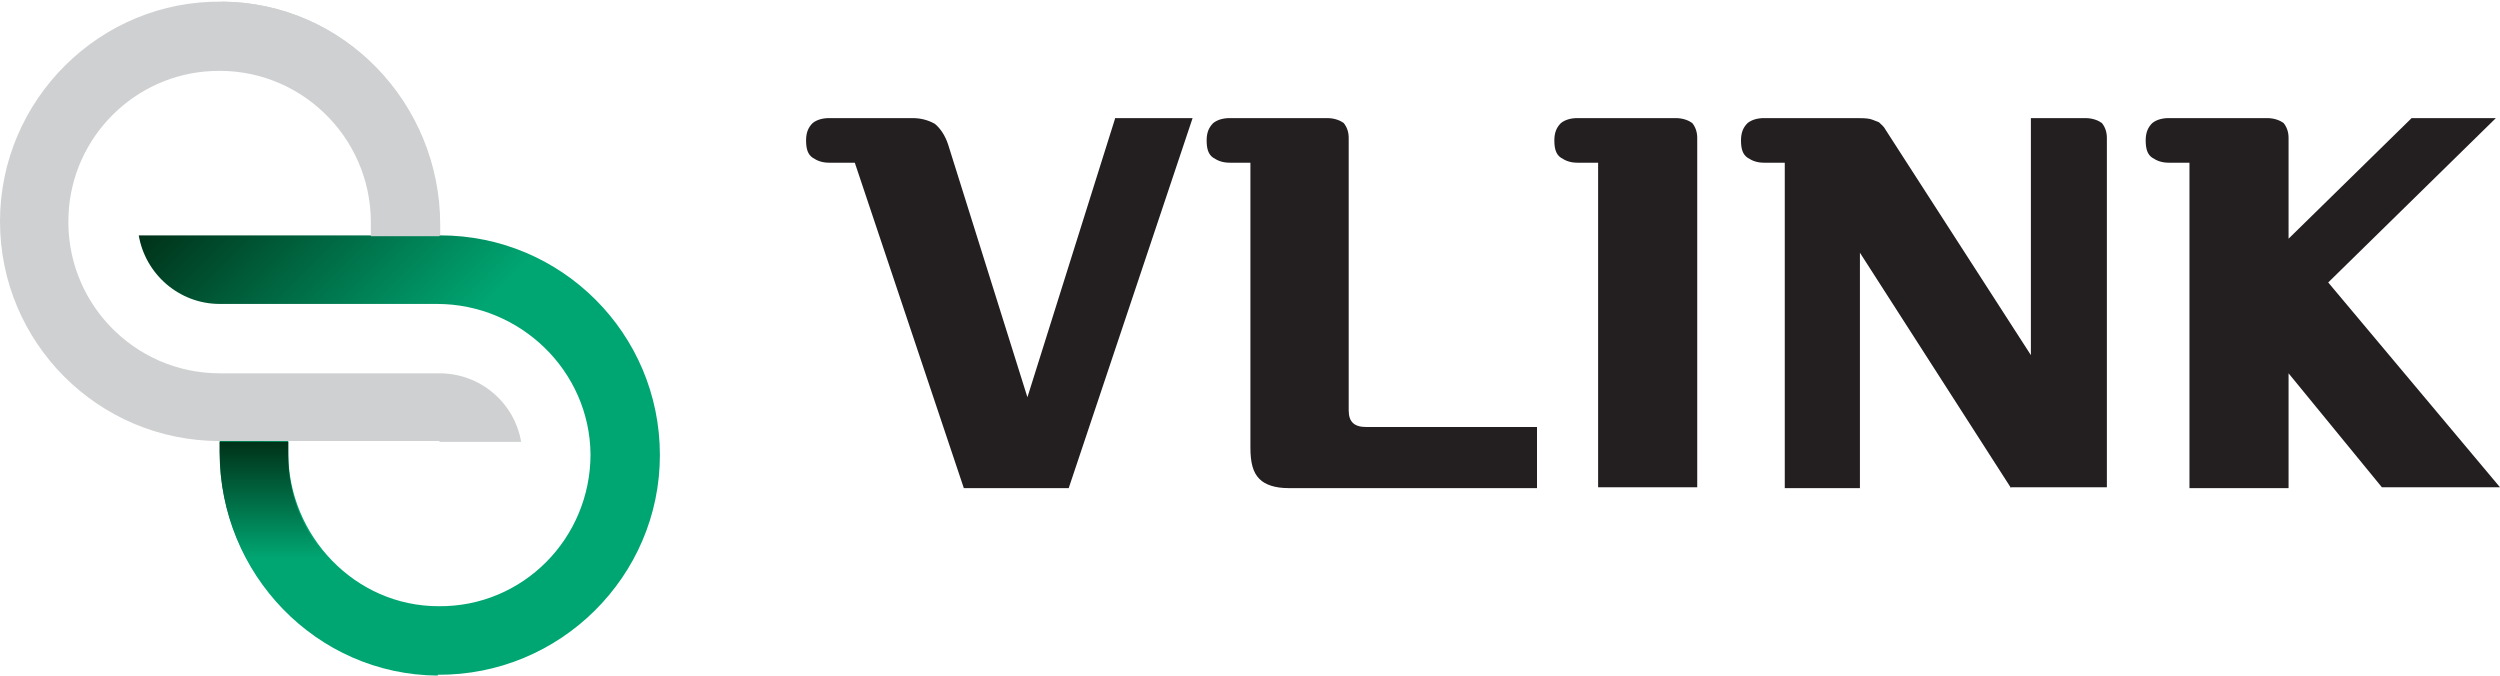 <?xml version="1.0" encoding="UTF-8"?>
<svg id="Layer_1" xmlns="http://www.w3.org/2000/svg" xmlns:xlink="http://www.w3.org/1999/xlink" version="1.1" viewBox="0 0 302.7 81.9">
  <!-- Generator: Adobe Illustrator 29.1.0, SVG Export Plug-In . SVG Version: 2.1.0 Build 142)  -->
  <defs>
    <style>
      .st0 {
        fill: url(#linear-gradient1);
      }

      .st1 {
        fill: #231f20;
      }

      .st2 {
        fill: url(#linear-gradient);
      }

      .st3 {
        fill: #cfd0d2;
      }
    </style>
    <linearGradient id="linear-gradient" x1="72.1" y1="74" x2="21.7" y2="23.6" gradientUnits="userSpaceOnUse">
      <stop offset="0" stop-color="#00a672"/>
      <stop offset=".5" stop-color="#00a672"/>
      <stop offset="1" stop-color="#003118"/>
    </linearGradient>
    <linearGradient id="linear-gradient1" x1="-767.1" y1="-112.2" x2="-767.1" y2="-83.9" gradientTransform="translate(-726.7 -30.4) rotate(-180)" xlink:href="#linear-gradient"/>
  </defs>
  <g>
    <path class="st1" d="M135,14.3h9.4l-15,44.8h-12.7l-13.2-39.4h-3.1c-.8,0-1.4-.2-2-.6-.6-.4-.8-1.1-.8-2.1s.3-1.6.8-2.1c.5-.4,1.2-.6,2-.6h10.1c1.1,0,2,.3,2.7.7.6.5,1.2,1.3,1.6,2.5l9.6,30.6,10.6-33.7Z"/>
    <path class="st1" d="M160.7,14.3c.9,0,1.6.3,2,.6.4.5.6,1.1.6,1.8v33c0,1.4.7,2,2.1,2h20.7v7.4h-30.1c-1.6,0-2.8-.4-3.5-1.1-.8-.8-1.1-2-1.1-3.8V19.7h-2.5c-.8,0-1.4-.2-2-.6-.6-.4-.8-1.1-.8-2.1s.3-1.6.8-2.1c.5-.4,1.2-.6,2-.6h11.9Z"/>
    <path class="st1" d="M191,19.7c-.8,0-1.4-.2-2-.6-.6-.4-.8-1.1-.8-2.1s.3-1.6.8-2.1c.5-.4,1.2-.6,2-.6h11.9c.9,0,1.6.3,2,.6.4.5.6,1.1.6,1.8v42.3h-12V19.7h-2.5Z"/>
    <path class="st1" d="M243.5,59.1l-18.3-28.5v28.5h-9.1V19.7h-2.5c-.8,0-1.4-.2-2-.6-.6-.4-.8-1.1-.8-2.1s.3-1.6.8-2.1c.5-.4,1.2-.6,2-.6h11c.7,0,1.3,0,1.8.1.4.1.8.3,1.1.4.3.3.6.5.8.9l.9,1.4,16.7,25.9V14.3h6.6c.9,0,1.6.3,2,.6.4.5.6,1.1.6,1.8v42.3h-11.6Z"/>
    <path class="st1" d="M277.1,59.1h-12V19.7h-2.5c-.8,0-1.4-.2-2-.6-.6-.4-.8-1.1-.8-2.1s.3-1.6.8-2.1c.5-.4,1.2-.6,2-.6h11.9c.9,0,1.6.3,2,.6.4.5.6,1.1.6,1.8v12.2l14.9-14.6h10.2l-20.3,19.9,20.8,24.8h-14.3l-11.3-13.8v13.8Z"/>
  </g>
  <g>
    <g>
      <path class="st2" d="M53.3,28.5H16.8c.8,4.7,4.9,8.3,9.8,8.3h0s0,0,0,0c0,0,0,0,0,0h0s26.3,0,26.3,0c10.1,0,18.5,8.1,18.6,18.2,0,10.2-8.2,18.5-18.4,18.4-10.1,0-18.2-8.5-18.2-18.6v-1.4h-8.3v1.3c0,14.7,11.7,26.8,26.4,27,14.8.1,26.9-11.9,26.9-26.6s-11.9-26.6-26.6-26.6Z"/>
      <path class="st3" d="M53.2,53.5h9.9c-.8-4.7-4.9-8.3-9.9-8.3h0s-26.6,0-26.6,0c-10.4,0-18.8-8.7-18.3-19.2.4-9.4,8-17,17.4-17.4,10.5-.5,19.2,7.9,19.2,18.3v1.7h8.3v-1.3C53.3,12.5,41.6.3,26.9.2,12.1,0,0,12.1,0,26.8s11.9,26.6,26.6,26.6h26.6Z"/>
    </g>
    <path class="st3" d="M26.9.2c14.7.1,26.4,12.3,26.4,27v1.3h-8.3v-1.7c0-10.4-8.7-18.8-19.2-18.3L26.9.2Z"/>
    <path class="st0" d="M53,81.8c-14.7-.1-26.4-12.3-26.4-27v-1.3h8.3v1.7c0,10.4,8.7,18.8,19.2,18.3l-1.1,8.3Z"/>
  </g>
</svg>
